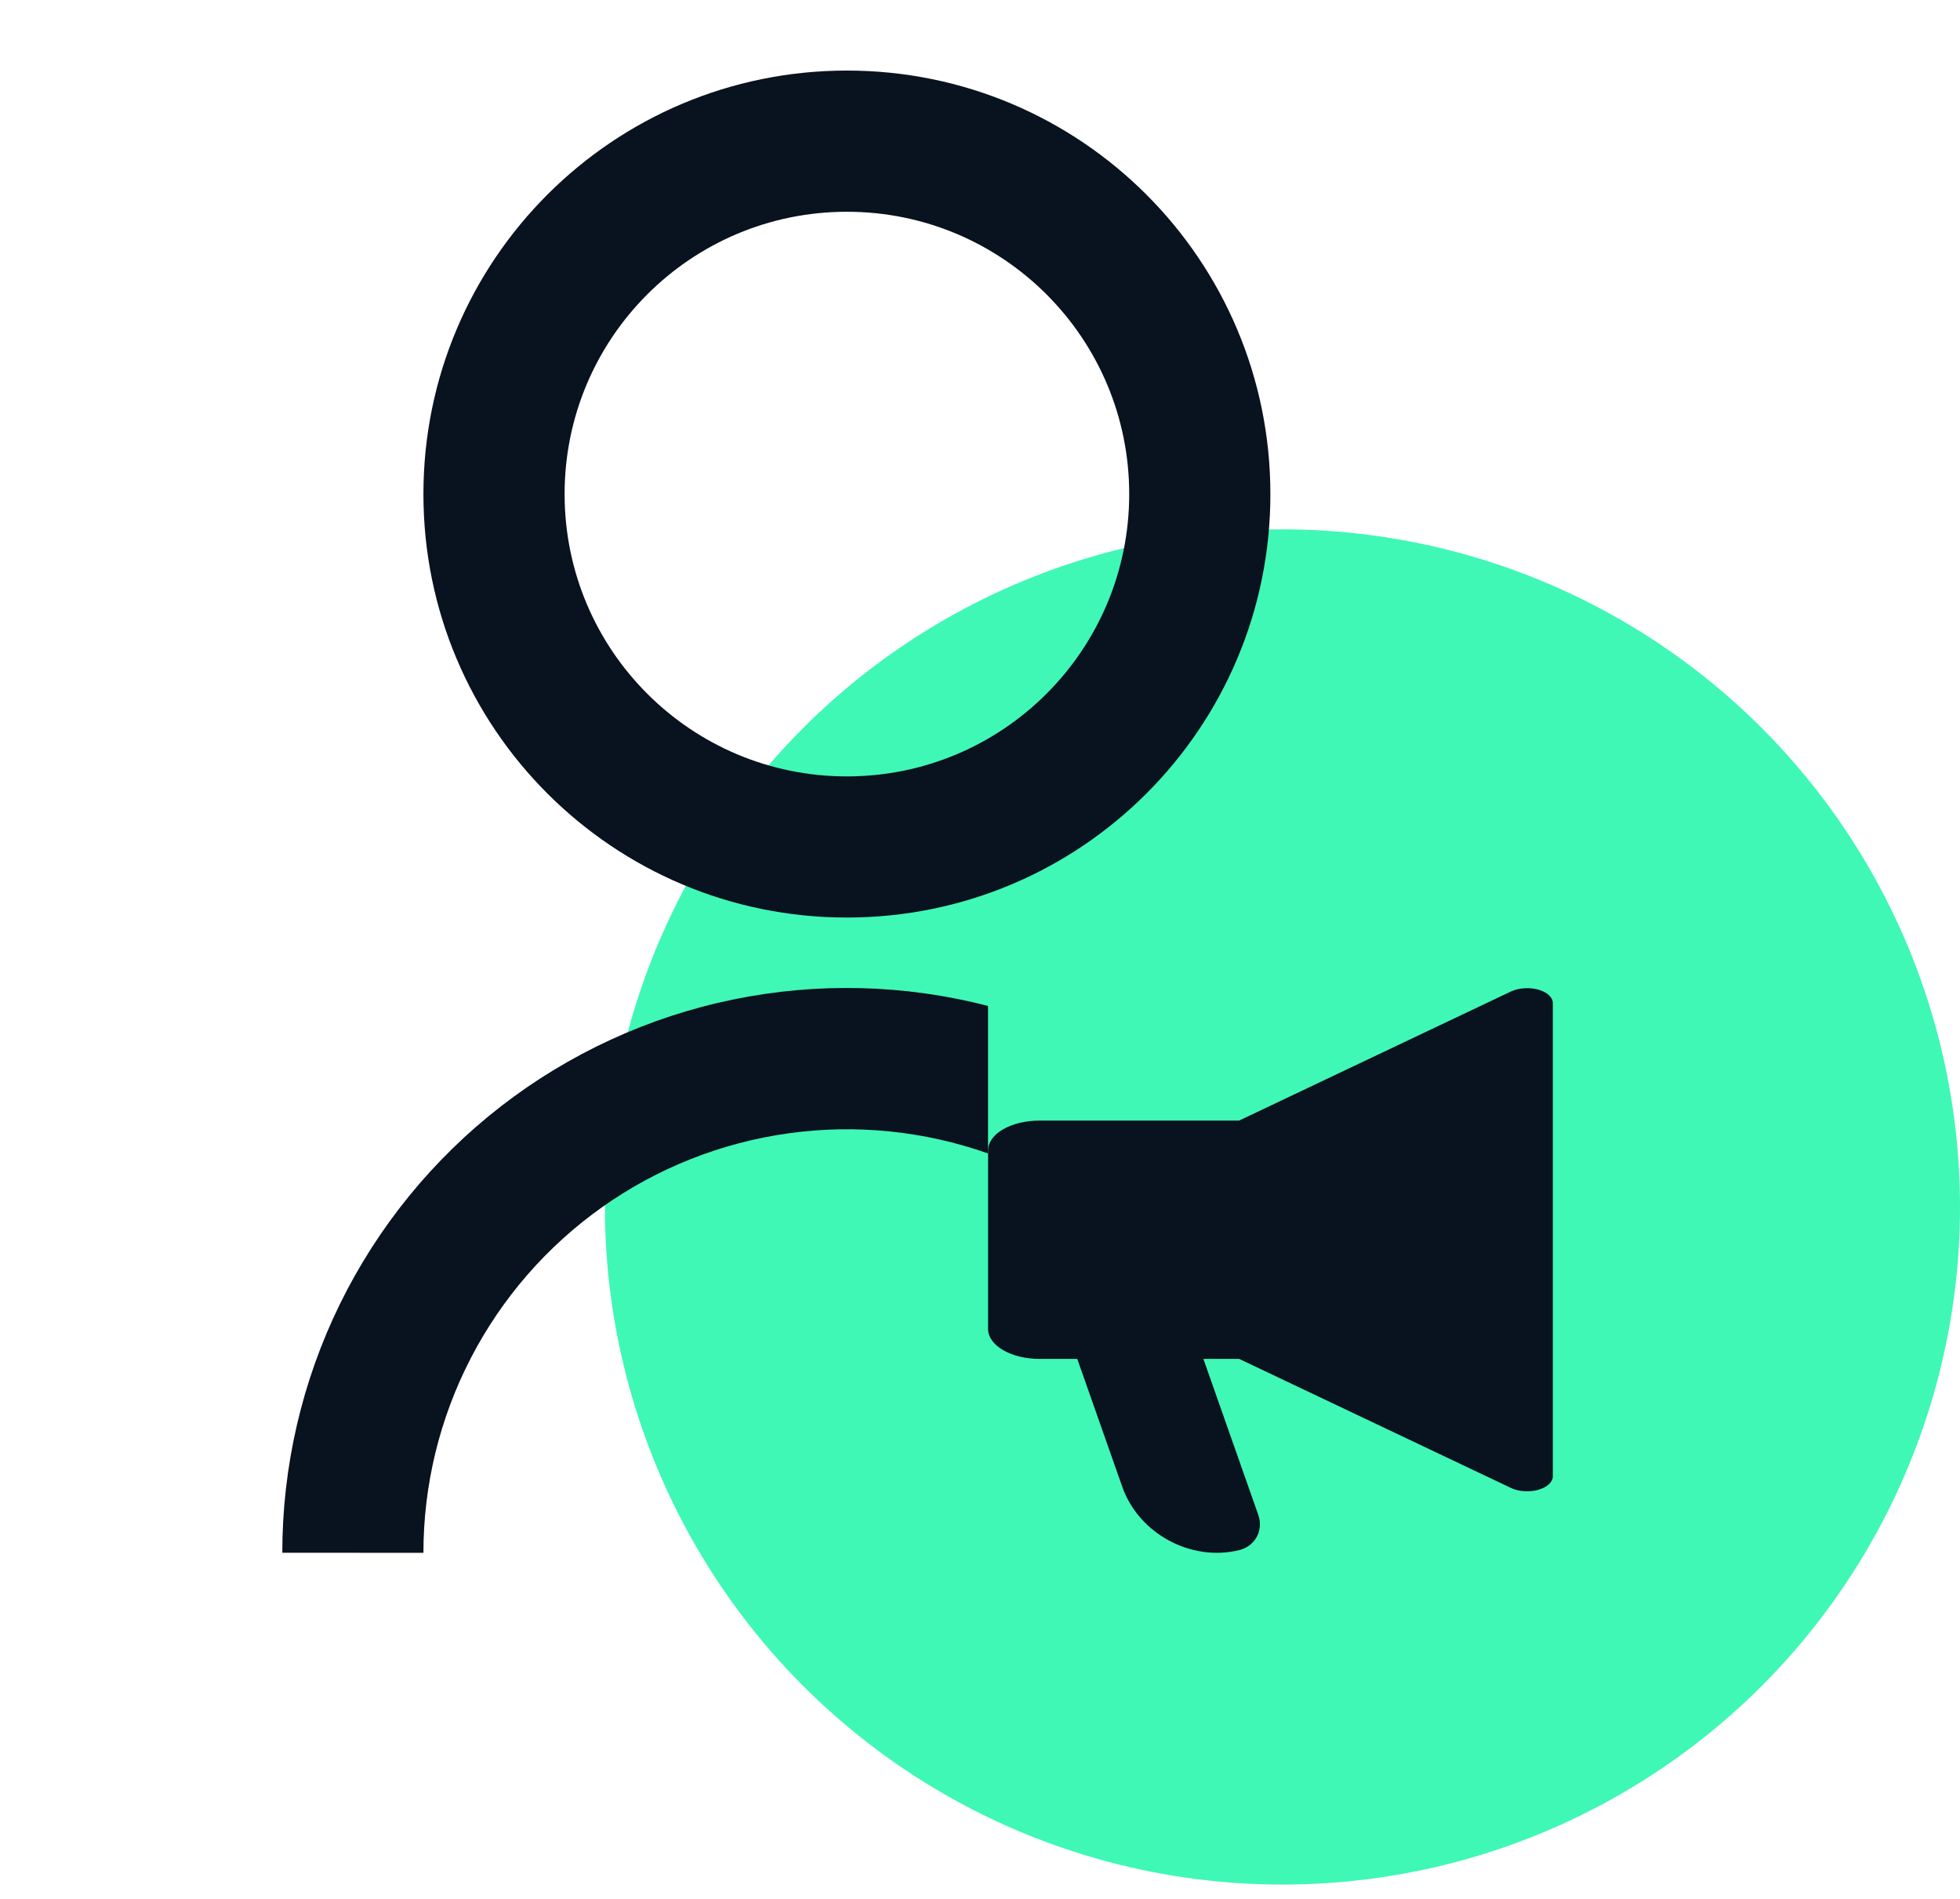 <svg width="32" height="31" viewBox="0 0 32 31" fill="none" xmlns="http://www.w3.org/2000/svg">
<circle cx="20.938" cy="19.704" r="11.062" fill="#3FF8B5"/>
<g clip-path="url(#clip0_7665_9086)">
<path d="M16.131 18.83V16.422C14.769 16.07 13.344 16.034 11.966 16.318C10.588 16.602 9.293 17.198 8.181 18.059C7.069 18.921 6.169 20.026 5.549 21.29C4.93 22.553 4.609 23.942 4.609 25.349L6.913 25.35C6.913 24.244 7.178 23.154 7.687 22.171C8.195 21.189 8.932 20.343 9.835 19.704C10.738 19.065 11.781 18.653 12.877 18.501C13.973 18.349 15.089 18.462 16.131 18.83Z" fill="#09121F"/>
<path fill-rule="evenodd" clip-rule="evenodd" d="M6.913 8.066C6.913 11.886 10.007 14.979 13.827 14.979C17.647 14.979 20.741 11.886 20.741 8.066C20.741 4.246 17.647 1.152 13.827 1.152C10.007 1.152 6.913 4.246 6.913 8.066ZM18.436 8.066C18.436 10.612 16.373 12.675 13.827 12.675C11.28 12.675 9.218 10.612 9.218 8.066C9.218 5.519 11.28 3.457 13.827 3.457C16.373 3.457 18.436 5.519 18.436 8.066Z" fill="#09121F"/>
<path fill-rule="evenodd" clip-rule="evenodd" d="M16.97 22.184H17.588L18.324 24.275C18.593 25.037 19.446 25.499 20.231 25.306C20.493 25.242 20.632 24.984 20.543 24.73L19.647 22.184H20.231L24.667 24.29C24.729 24.32 24.803 24.338 24.882 24.344C24.961 24.349 25.041 24.342 25.112 24.322C25.184 24.302 25.245 24.271 25.287 24.232C25.329 24.193 25.352 24.148 25.352 24.102V16.375C25.352 16.329 25.329 16.284 25.287 16.245C25.245 16.206 25.184 16.175 25.112 16.155C25.041 16.136 24.961 16.128 24.882 16.134C24.803 16.139 24.729 16.158 24.667 16.187L20.23 18.294H16.97C16.748 18.294 16.535 18.345 16.377 18.436C16.22 18.527 16.132 18.651 16.132 18.78V21.698C16.132 21.826 16.22 21.95 16.377 22.041C16.535 22.133 16.748 22.184 16.97 22.184Z" fill="#09121F"/>
</g>
<defs>
<clipPath id="clip0_7665_9086">
<rect width="27.654" height="27.654" fill="white"/>
</clipPath>
</defs>
</svg>
